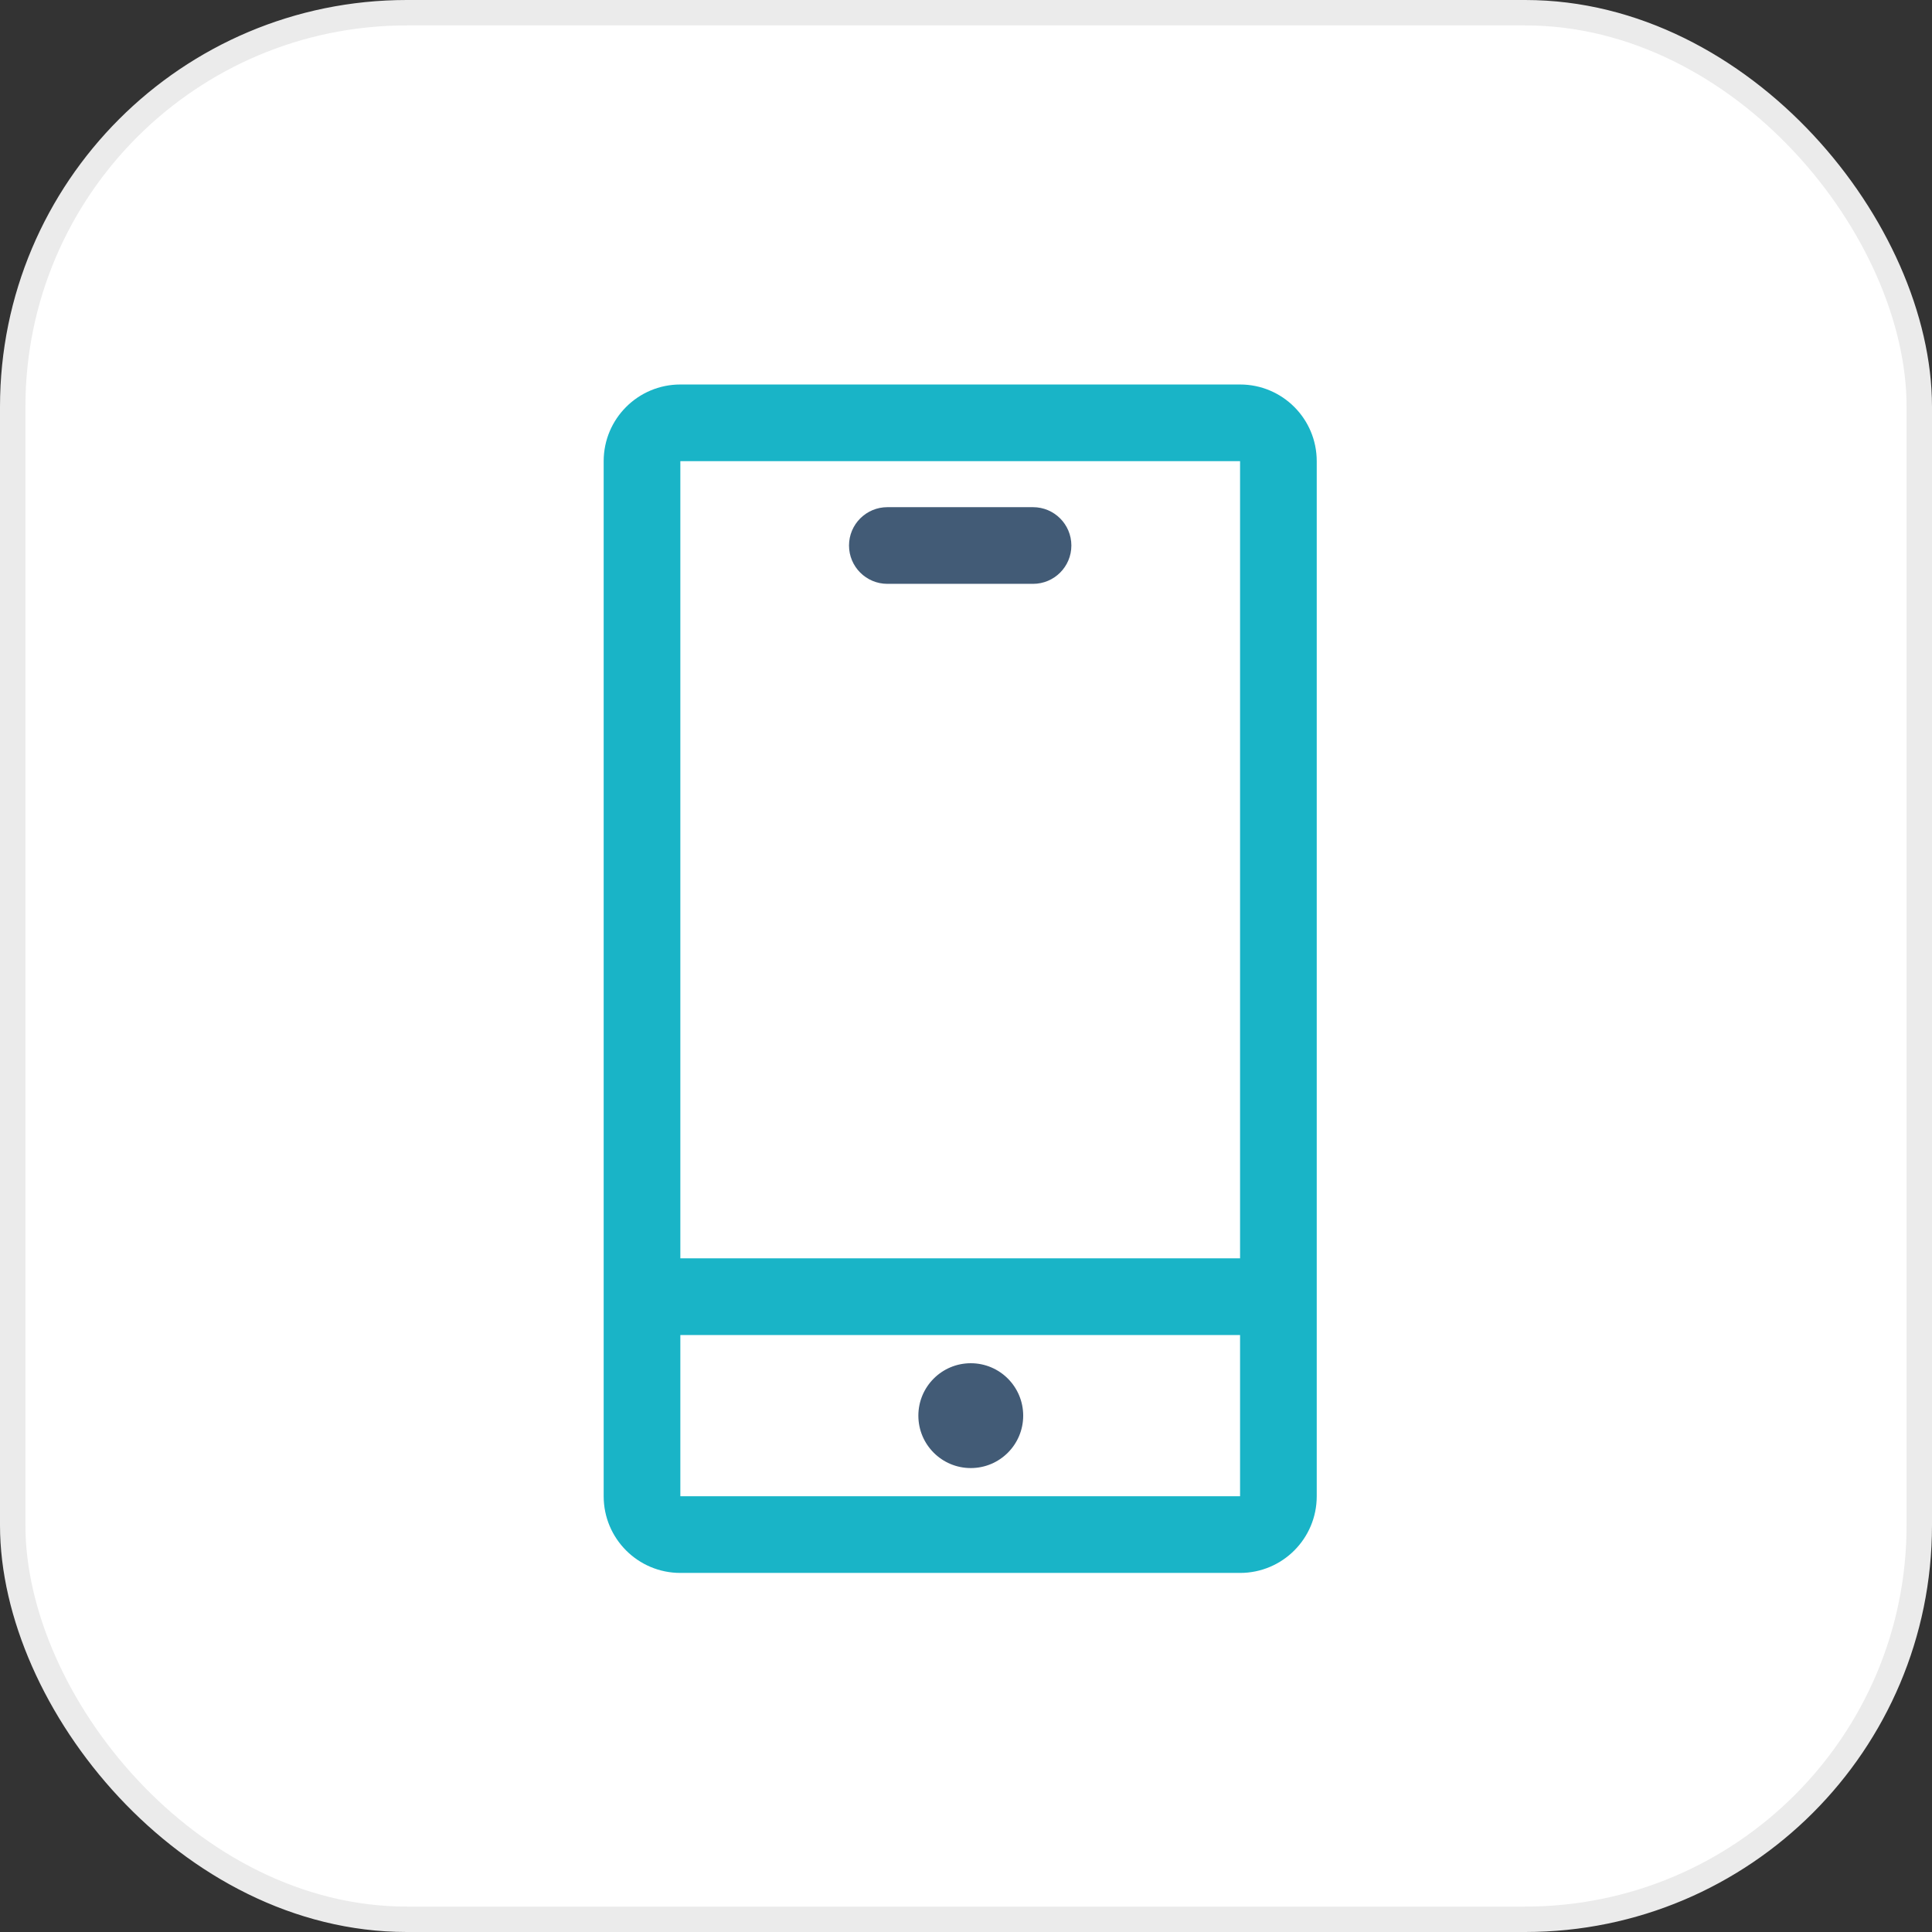 <svg width="76" height="76" viewBox="0 0 76 76" fill="none" xmlns="http://www.w3.org/2000/svg">
<rect x="0" y="0" width="76" height="76" fill="#333333" stroke="none"/>
<rect x="0.5" y="0.5" width="75" height="75" rx="15.5" fill="white" stroke="#EBEBEB"/>
<path fill-rule="evenodd" clip-rule="evenodd" d="M48.781 58.859L48.781 18.141L26.763 18.141L26.763 58.859L48.781 58.859ZM51.797 18.141C51.797 16.475 50.447 15.125 48.781 15.125L26.763 15.125C25.097 15.125 23.747 16.475 23.747 18.141L23.747 58.859C23.747 60.525 25.097 61.875 26.763 61.875L48.781 61.875C50.447 61.875 51.797 60.525 51.797 58.859L51.797 18.141Z" fill="#19B4C7"/>
<path fill-rule="evenodd" clip-rule="evenodd" d="M24.969 51.008C24.969 50.175 25.644 49.5 26.477 49.5H49.701C50.534 49.5 51.209 50.175 51.209 51.008C51.209 51.841 50.534 52.516 49.701 52.516H26.477C25.644 52.516 24.969 51.841 24.969 51.008Z" fill="#19B4C7"/>
<path fill-rule="evenodd" clip-rule="evenodd" d="M33.398 21.459C33.398 20.626 34.074 19.951 34.907 19.951H40.637C41.47 19.951 42.145 20.626 42.145 21.459C42.145 22.292 41.47 22.967 40.637 22.967H34.907C34.074 22.967 33.398 22.292 33.398 21.459Z" fill="#425B76"/>
<circle cx="38.188" cy="55.688" r="2.062" fill="#425B76"/>
</svg>
